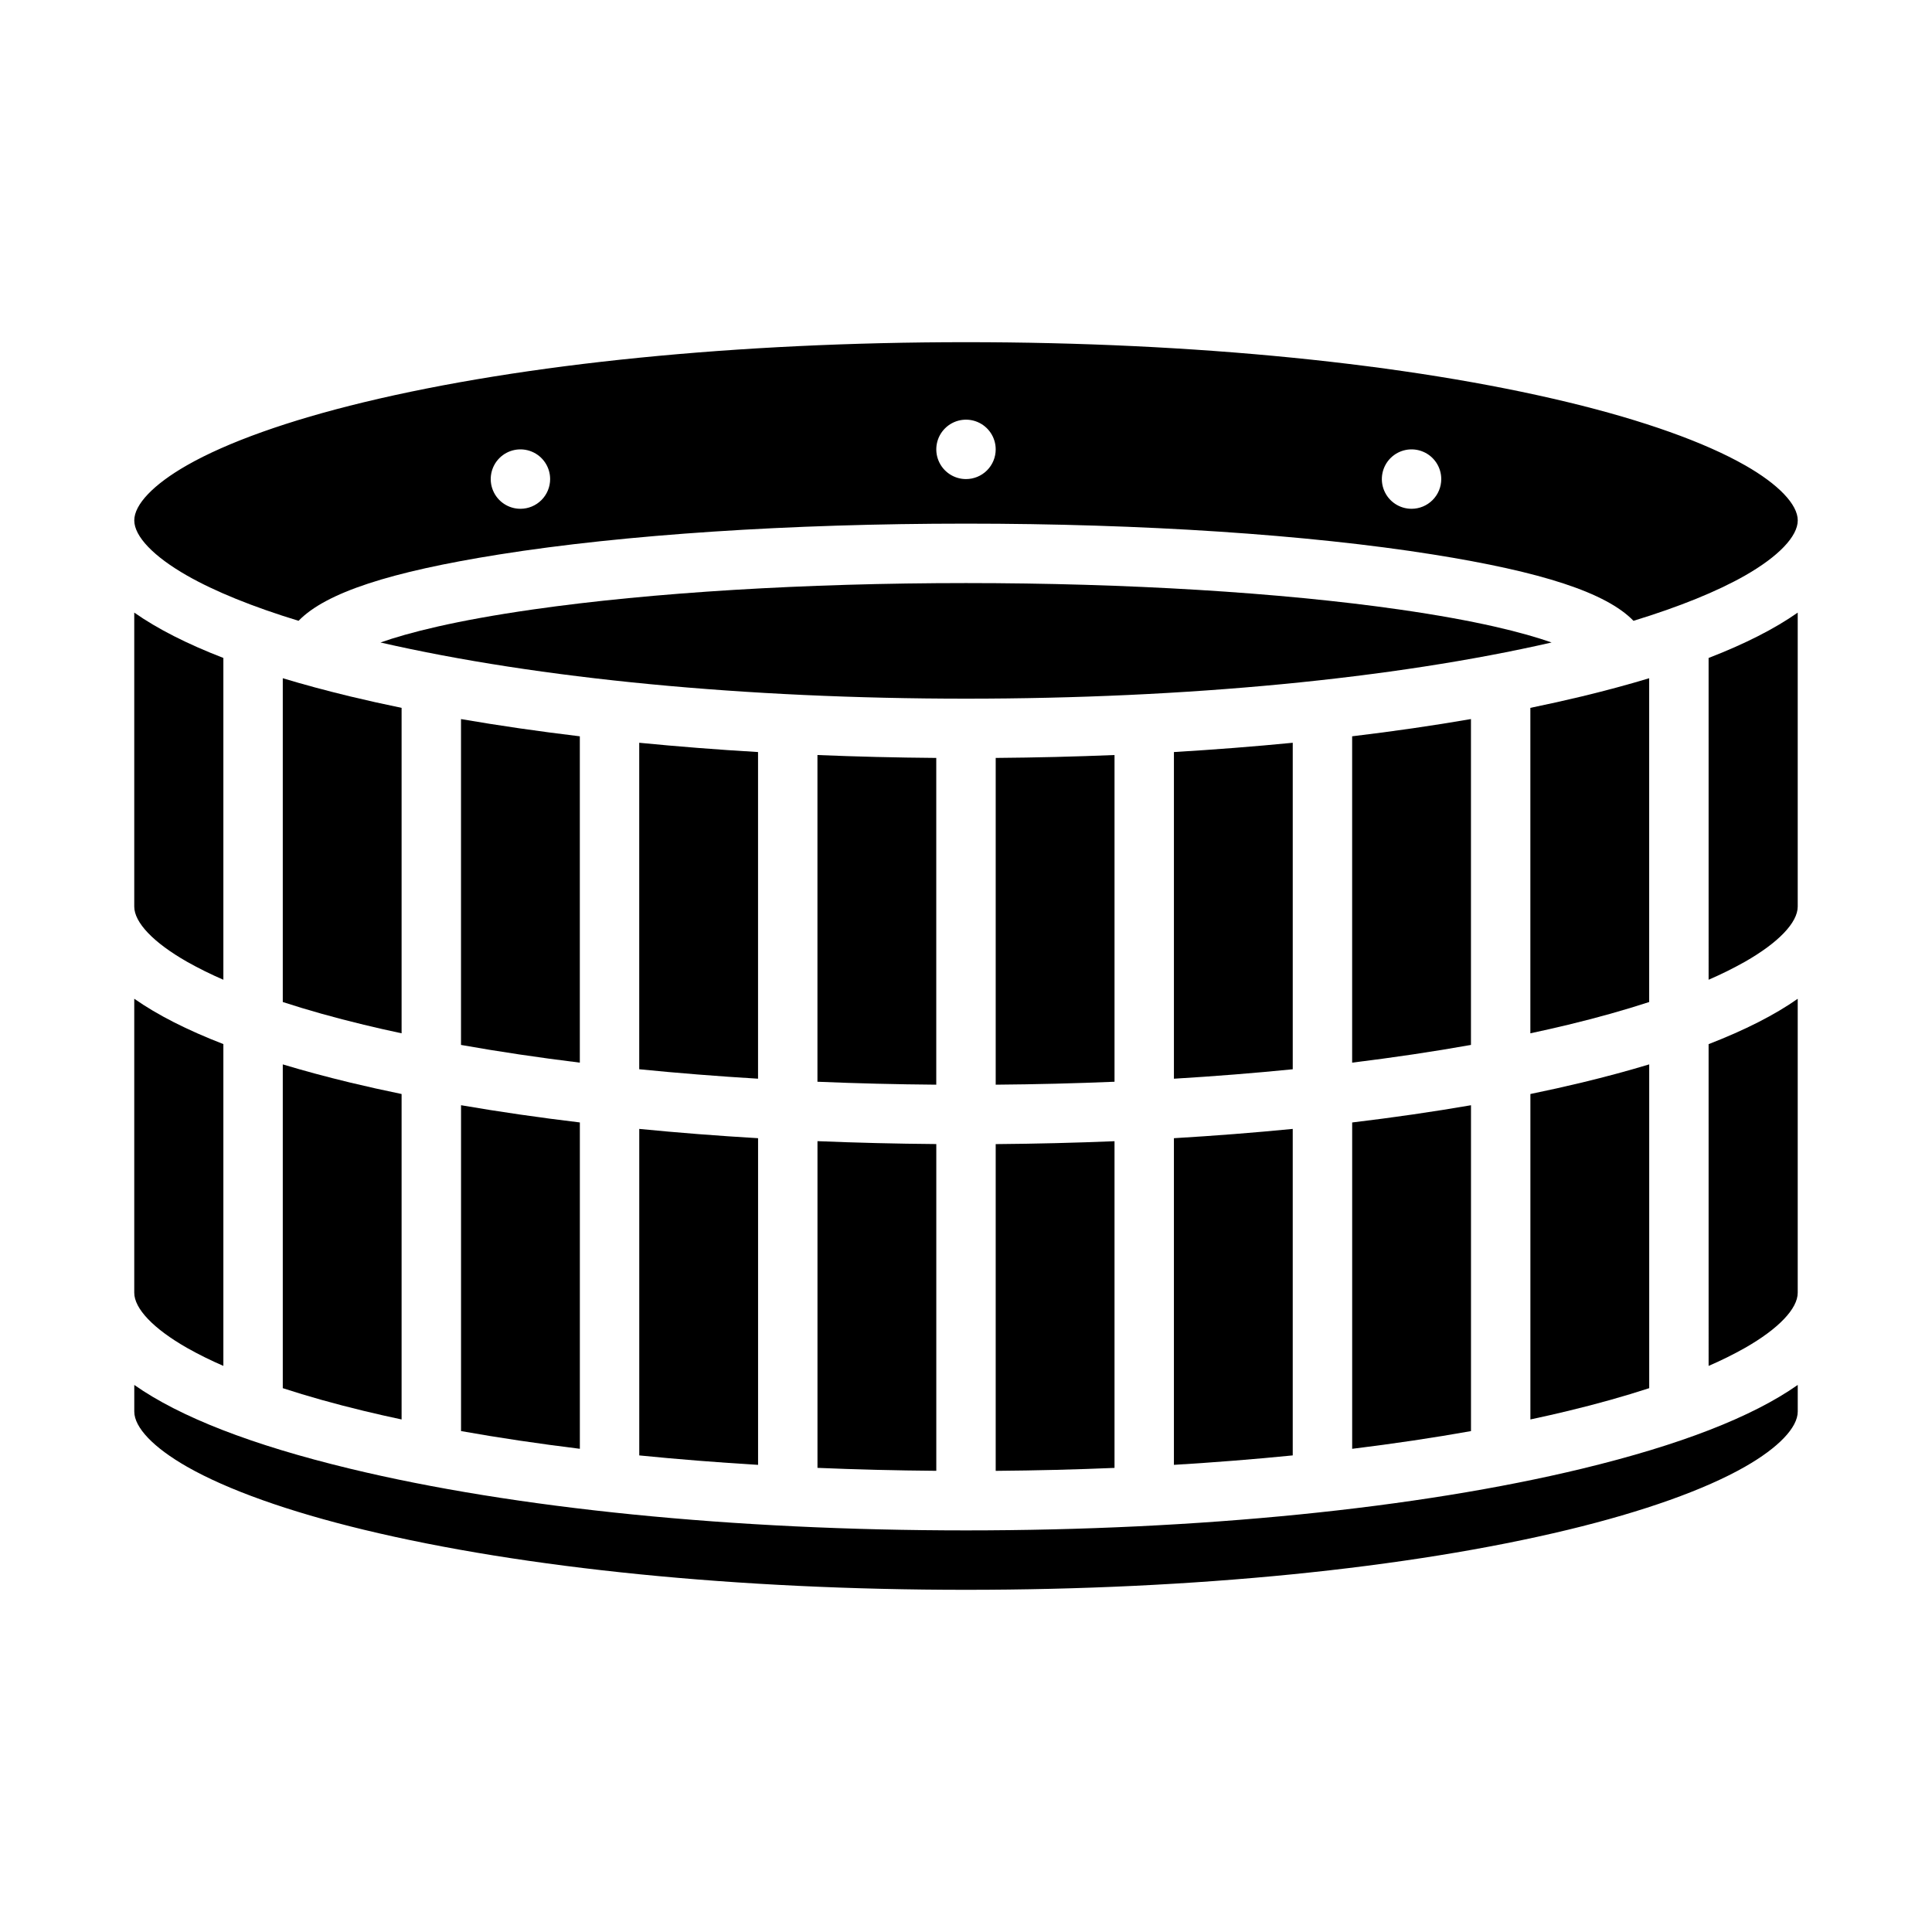 <?xml version="1.0" encoding="UTF-8"?>
<!-- Uploaded to: ICON Repo, www.svgrepo.com, Generator: ICON Repo Mixer Tools -->
<svg fill="#000000" width="800px" height="800px" version="1.1" viewBox="144 144 512 512" xmlns="http://www.w3.org/2000/svg">
 <g>
  <path d="m439.36 344.09c-10.332 0.426-20.852 0.684-31.488 0.77v86.594c10.645-0.086 21.16-0.348 31.488-0.781z"/>
  <path d="m502.34 527.95c10.969-1.348 21.496-2.914 31.488-4.695v-86.355c-10.027 1.73-20.555 3.258-31.488 4.566z"/>
  <path d="m486.59 340.84c-10.219 1-20.738 1.82-31.488 2.461v86.57c10.766-0.648 21.285-1.484 31.488-2.504z"/>
  <path d="m455.1 532.2c10.766-0.648 21.285-1.484 31.488-2.504v-86.523c-10.219 1-20.738 1.824-31.488 2.461z"/>
  <path d="m392.12 344.86c-10.637-0.086-21.156-0.344-31.488-0.77v86.582c10.324 0.434 20.844 0.695 31.488 0.781z"/>
  <path d="m407.87 533.79c10.645-0.086 21.16-0.348 31.488-0.781v-86.578c-10.332 0.426-20.852 0.684-31.488 0.77z"/>
  <path d="m193.55 398.87c3.129 1.762 6.348 3.352 9.645 4.773v-85.277c-9.629-3.727-17.5-7.731-23.617-12.02v77.91c0 4.219 5.094 9.547 13.973 14.613z"/>
  <path d="m400 298.52c-42.504 0-83.246 2.484-114.71 6.988-20.664 2.957-33.07 6.156-40.461 8.758 42 9.613 96.859 14.887 155.18 14.887s113.17-5.277 155.18-14.887c-7.391-2.602-19.801-5.797-40.461-8.758-31.469-4.504-72.215-6.988-114.71-6.988z"/>
  <path d="m549.57 520.17c3.414-0.73 6.758-1.484 10.008-2.269 7.766-1.871 14.957-3.894 21.48-6.023v-85.805c-5.519 1.668-11.449 3.269-17.785 4.801-4.422 1.062-8.988 2.082-13.703 3.051z"/>
  <path d="m193.55 501.2c3.129 1.762 6.348 3.352 9.645 4.773v-85.277c-9.629-3.727-17.5-7.731-23.617-12.02v77.91c0 4.219 5.094 9.547 13.973 14.613z"/>
  <path d="m581.05 323.74c-5.519 1.668-11.449 3.269-17.785 4.801-4.422 1.062-8.988 2.078-13.703 3.051v86.246c3.414-0.73 6.758-1.484 10.008-2.269 7.766-1.871 14.957-3.894 21.48-6.023z"/>
  <path d="m533.82 334.56c-10.027 1.73-20.555 3.258-31.488 4.566v86.484c10.969-1.348 21.496-2.914 31.488-4.695z"/>
  <path d="m400 549.57c-61.582 0-119.57-5.805-163.27-16.359-25.949-6.262-45-13.66-57.145-22.188v7.059c0 4.219 5.094 9.543 13.973 14.613 10.703 6.106 26.91 11.883 46.867 16.699 42.531 10.266 99.203 15.922 159.58 15.922s117.05-5.652 159.58-15.922c19.961-4.82 36.168-10.594 46.867-16.699 8.879-5.066 13.969-10.395 13.969-14.613v-7.059c-12.117 8.504-31.164 15.902-57.145 22.188-43.703 10.555-101.69 16.359-163.27 16.359z"/>
  <path d="m344.89 343.3c-10.75-0.633-21.27-1.457-31.488-2.461v86.523c10.199 1.02 20.723 1.855 31.488 2.504z"/>
  <path d="m297.66 339.13c-10.934-1.312-21.461-2.836-31.488-4.566v86.355c9.992 1.781 20.52 3.344 31.488 4.695z"/>
  <path d="m596.8 505.98c3.293-1.422 6.516-3.012 9.641-4.773 8.883-5.066 13.973-10.395 13.973-14.613v-77.906c-6.106 4.285-13.977 8.289-23.617 12.02z"/>
  <path d="m313.41 529.7c10.199 1.02 20.723 1.855 31.488 2.504v-86.57c-10.75-0.633-21.27-1.457-31.488-2.461z"/>
  <path d="m596.8 403.64c3.293-1.422 6.516-3.012 9.641-4.773 8.883-5.066 13.973-10.395 13.973-14.613v-77.906c-6.106 4.285-13.977 8.289-23.617 12.02z"/>
  <path d="m218.94 323.74v85.805c6.527 2.129 13.715 4.148 21.48 6.023 3.246 0.789 6.594 1.539 10.008 2.269v-86.246c-4.703-0.969-9.273-1.988-13.703-3.051-6.34-1.535-12.27-3.133-17.785-4.801z"/>
  <path d="m218.94 511.88c6.527 2.129 13.715 4.148 21.48 6.023 3.246 0.789 6.594 1.539 10.008 2.269v-86.246c-4.703-0.969-9.273-1.988-13.703-3.051-6.34-1.535-12.27-3.133-17.785-4.801z"/>
  <path d="m360.64 533c10.324 0.434 20.844 0.695 31.488 0.781v-86.594c-10.637-0.086-21.156-0.344-31.488-0.77z"/>
  <path d="m266.18 523.25c9.992 1.781 20.52 3.344 31.488 4.695v-86.484c-10.934-1.312-21.461-2.836-31.488-4.566z"/>
  <path d="m606.44 267.3c-10.703-6.109-26.91-11.883-46.867-16.699-42.531-10.266-99.203-15.918-159.57-15.918-60.375 0-117.05 5.652-159.58 15.918-19.961 4.82-36.168 10.594-46.867 16.699-8.879 5.07-13.973 10.395-13.973 14.613s5.094 9.543 13.973 14.613c7.41 4.231 17.457 8.297 29.562 11.996 7.254-7.469 24.246-12.98 53.188-17.586 33.109-5.266 77.035-8.168 123.7-8.168s90.59 2.902 123.7 8.168c28.941 4.606 45.938 10.117 53.188 17.586 12.102-3.703 22.152-7.773 29.562-11.996 8.879-5.066 13.969-10.395 13.969-14.613s-5.09-9.543-13.973-14.613zm-324.52 11.535c-3.184 0-6.055-1.918-7.273-4.859-1.219-2.941-0.543-6.328 1.707-8.582 2.25-2.25 5.637-2.922 8.578-1.703 2.941 1.215 4.859 4.086 4.859 7.269 0 2.09-0.828 4.09-2.305 5.566s-3.477 2.309-5.566 2.309zm118.08-7.871v-0.004c-3.184 0-6.055-1.918-7.273-4.859-1.219-2.941-0.547-6.328 1.707-8.578 2.25-2.25 5.637-2.926 8.578-1.707 2.941 1.219 4.859 4.09 4.859 7.273 0 2.09-0.828 4.09-2.305 5.566-1.477 1.477-3.481 2.305-5.566 2.305zm118.08 7.871h-0.004c-3.184 0-6.055-1.918-7.273-4.859-1.219-2.941-0.543-6.328 1.707-8.582 2.254-2.25 5.637-2.922 8.578-1.703 2.941 1.215 4.859 4.086 4.859 7.269 0 2.09-0.828 4.09-2.305 5.566-1.477 1.477-3.477 2.309-5.566 2.309z"/>
 </g>
</svg>